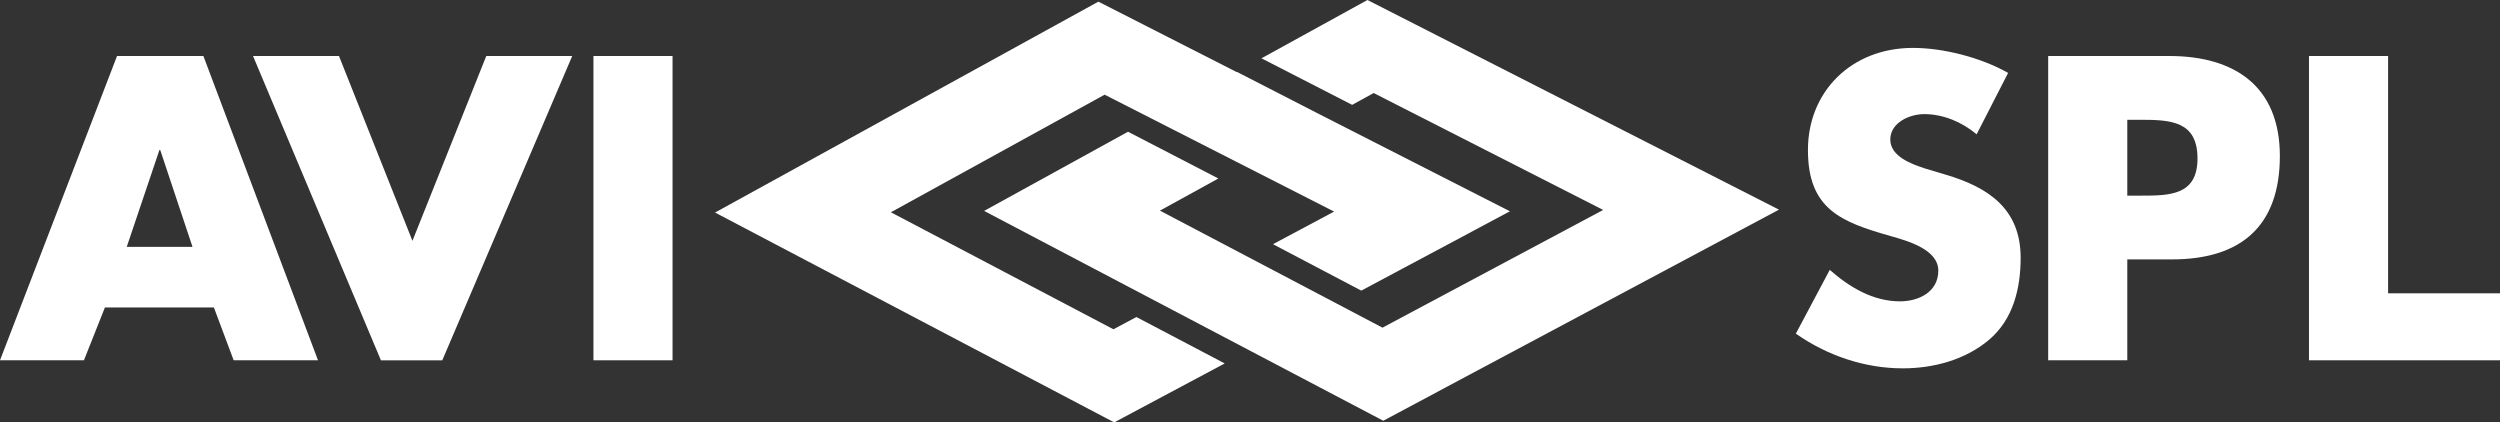 <svg width="598" height="101" viewBox="0 0 598 101" fill="none" xmlns="http://www.w3.org/2000/svg">
<rect x="0" y="0" width="598" height="101" fill="#333333" stroke="none"/>
<g clip-path="url(#clip0_2003_45)">
<path d="M25.097 73.538L20.078 86.181H0L27.994 13.395H48.65L76.067 86.181H55.892L51.16 73.538H25.097ZM38.327 35.886H38.133L30.314 59.056H46.049L38.327 35.886Z" fill="white"/>
<path d="M98.655 57.609L116.316 13.4H136.875L105.794 86.186H91.118L60.522 13.395H81.085L98.655 57.605V57.609Z" fill="white"/>
<path d="M160.87 86.181H141.952V13.395H160.87V86.181Z" fill="white"/>
<path d="M472.812 32.124C469.336 29.227 464.896 27.295 460.266 27.295C456.79 27.295 452.156 29.324 452.156 33.377C452.156 37.429 457.271 39.269 460.552 40.327L465.381 41.773C475.515 44.767 483.338 49.883 483.338 61.662C483.338 68.903 481.601 76.334 475.806 81.255C470.113 86.084 462.488 88.108 455.15 88.108C445.977 88.108 437.003 85.022 429.568 79.809L437.678 64.555C442.41 68.704 448.006 72.082 454.475 72.082C458.916 72.082 463.643 69.864 463.643 64.744C463.643 59.624 456.208 57.6 452.156 56.445C440.284 53.062 432.46 49.975 432.46 35.881C432.46 21.787 442.983 11.459 457.557 11.459C464.896 11.459 473.874 13.774 480.339 17.443L472.812 32.12V32.124Z" fill="white"/>
<path d="M489.93 13.395H518.89C534.527 13.395 545.341 20.636 545.341 37.337C545.341 54.037 536.071 62.045 519.564 62.045H508.848V86.181H489.925V13.395H489.93ZM508.848 46.796H512.032C518.885 46.796 525.641 46.796 525.641 37.914C525.641 29.033 519.365 28.649 512.032 28.649H508.848V46.796Z" fill="white"/>
<path d="M571.229 70.16H598V86.181H552.305V13.395H571.229V70.156V70.16Z" fill="white"/>
<path d="M266.334 78.765L213.098 50.776L264.228 22.646L319.12 50.611L304.492 58.41L325.614 69.515L361.174 50.543L315.713 27.383L297.26 17.909L295.857 17.19L295.785 17.224L262.733 0.393L171.038 50.839L266.514 101.033L292.95 86.933L271.828 75.834L266.334 78.765Z" fill="white"/>
<path d="M327.094 -0L301.74 13.948L303.172 14.681L323.434 25.082L328.584 22.253L383.476 50.218L330.695 78.377L277.453 50.383L291.431 42.695L274.765 34.071L269.819 31.513L235.399 50.451L330.875 100.64L425.53 50.15L327.094 -0Z" fill="white"/>
</g>
<defs>
<clipPath id="clip0_2003_45">
<rect width="598" height="101" fill="white"/>
</clipPath>
</defs>
</svg>
